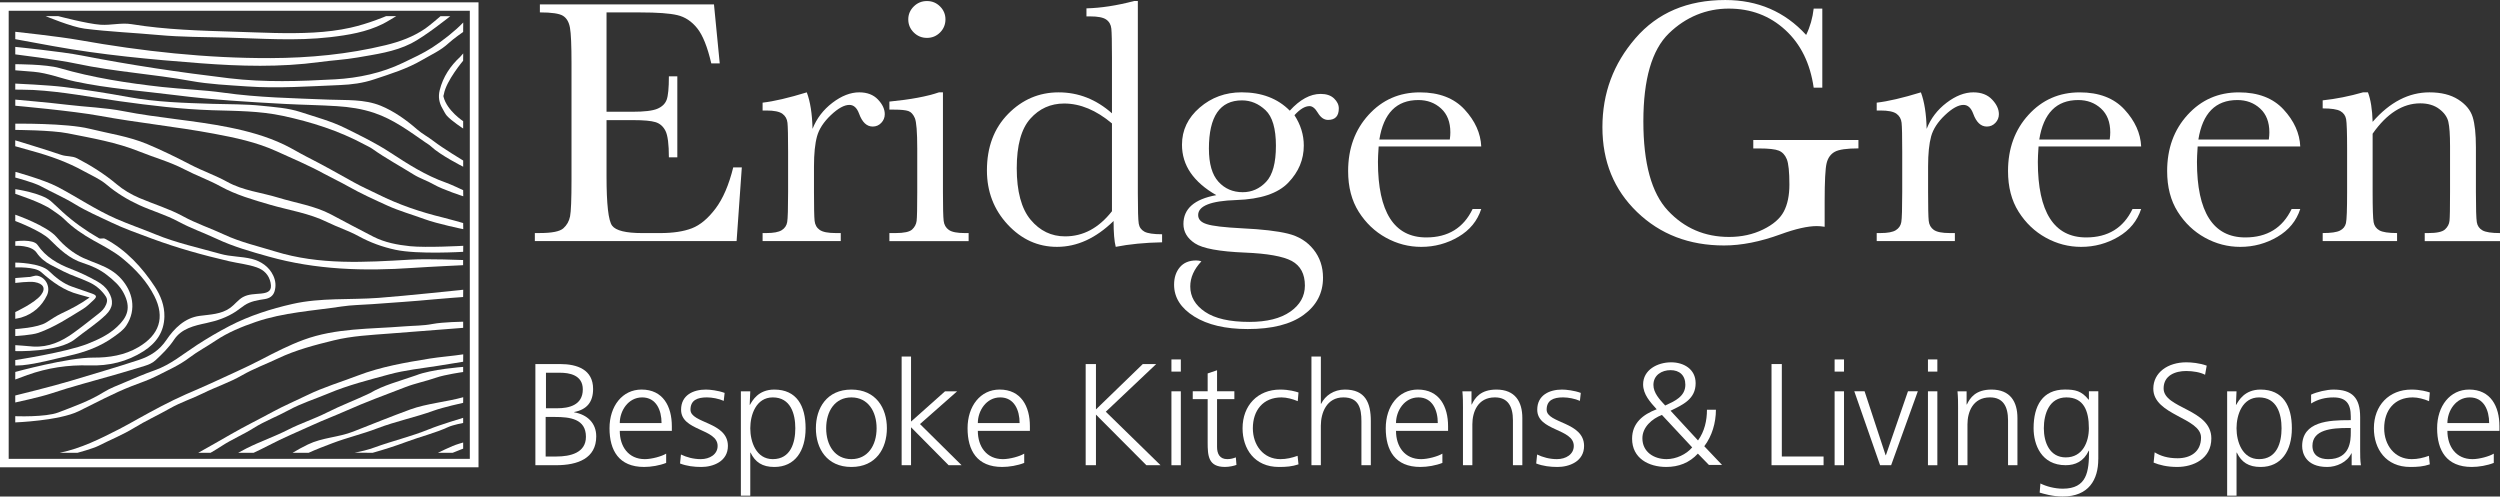 <?xml version="1.0" encoding="UTF-8"?> <svg xmlns="http://www.w3.org/2000/svg" width="287" height="57" viewBox="0 0 287 57" fill="none"><rect x="0" y="0" width="287" height="57" fill="#333333" stroke="none"/><path d="M84.171 19.219H85.16L84.562 27.676H61.4V26.753H61.978C63.367 26.753 64.264 26.573 64.669 26.213C65.074 25.852 65.332 25.395 65.443 24.84C65.553 24.286 65.609 22.873 65.609 20.601V7.275C65.609 5.204 65.551 3.842 65.433 3.187C65.316 2.531 65.049 2.074 64.629 1.814C64.211 1.554 63.327 1.423 61.978 1.423V0.502H81.964L82.625 7.277H81.655C81.214 5.379 80.676 4.034 80.035 3.239C79.395 2.444 78.637 1.942 77.757 1.737C76.878 1.529 75.461 1.427 73.508 1.427H69.63V12.83H72.601C73.961 12.83 74.915 12.718 75.457 12.489C76 12.262 76.357 11.917 76.531 11.458C76.702 10.996 76.788 10.099 76.788 8.761H77.757V18.06H76.788C76.788 16.55 76.656 15.538 76.397 15.024C76.136 14.511 75.755 14.175 75.252 14.022C74.749 13.869 73.901 13.791 72.704 13.791H69.63V20.225C69.63 23.445 69.844 25.338 70.271 25.906C70.698 26.474 71.845 26.757 73.716 26.757H75.798C77.269 26.757 78.48 26.573 79.429 26.207C80.379 25.84 81.282 25.084 82.142 23.943C83.002 22.801 83.678 21.227 84.173 19.223L84.171 19.219Z" fill="white"></path><path d="M93.281 14.789C93.748 13.601 94.508 12.605 95.559 11.802C96.61 11 97.639 10.601 98.643 10.601C99.551 10.601 100.265 10.874 100.787 11.422C101.31 11.971 101.571 12.531 101.571 13.105C101.571 13.493 101.438 13.826 101.168 14.107C100.901 14.388 100.574 14.528 100.189 14.528C99.501 14.528 98.978 14.034 98.621 13.045C98.374 12.376 98.003 12.043 97.508 12.043C96.917 12.043 96.209 12.434 95.383 13.216C94.558 13.997 94.029 14.809 93.796 15.65C93.562 16.491 93.445 17.648 93.445 19.118V22.045C93.445 23.795 93.468 24.898 93.516 25.352C93.564 25.805 93.76 26.154 94.105 26.395C94.448 26.635 95.06 26.755 95.94 26.755H96.519V27.678H87.546V26.755H87.979C88.805 26.755 89.391 26.645 89.742 26.424C90.093 26.203 90.303 25.892 90.371 25.491C90.438 25.09 90.474 23.941 90.474 22.045V17.416C90.474 15.652 90.45 14.547 90.402 14.099C90.355 13.652 90.157 13.305 89.814 13.056C89.471 12.81 88.858 12.686 87.979 12.686H87.546V11.785C88.838 11.638 90.53 11.244 92.619 10.602C93.018 11.659 93.237 13.055 93.279 14.791L93.281 14.789Z" fill="white"></path><path d="M108.25 10.603V22.047C108.25 23.797 108.278 24.9 108.332 25.354C108.385 25.808 108.585 26.156 108.93 26.397C109.273 26.637 109.886 26.757 110.765 26.757H111.198V27.68H102.102V26.757H102.804C103.779 26.757 104.416 26.62 104.711 26.346C105.006 26.073 105.178 25.745 105.228 25.364C105.276 24.984 105.3 23.877 105.3 22.047V17.077C105.3 15.152 105.206 13.978 105.02 13.549C104.835 13.121 104.587 12.855 104.278 12.747C103.969 12.64 103.428 12.586 102.658 12.586H102.102V11.663C104.549 11.423 106.447 11.068 107.795 10.601H108.25V10.603ZM104.27 2.225C104.27 1.651 104.48 1.157 104.899 0.742C105.317 0.328 105.822 0.12 106.415 0.12C107.007 0.12 107.508 0.328 107.921 0.742C108.334 1.157 108.539 1.651 108.539 2.225C108.539 2.799 108.334 3.315 107.921 3.727C107.508 4.142 107.005 4.35 106.415 4.35C105.824 4.35 105.317 4.142 104.899 3.727C104.48 3.313 104.27 2.813 104.27 2.225Z" fill="white"></path><path d="M127.653 13.007V6.592C127.653 4.842 127.629 3.739 127.581 3.285C127.534 2.832 127.338 2.483 126.993 2.243C126.65 2.002 126.038 1.882 125.158 1.882H124.725V0.959C126.389 0.919 128.21 0.64 130.191 0.118H130.624V22.183C130.624 24.094 130.657 25.257 130.727 25.67C130.795 26.085 131.013 26.391 131.378 26.593C131.743 26.792 132.419 26.893 133.408 26.893V27.816C131.416 27.856 129.64 28.029 128.086 28.337C127.921 27.709 127.839 26.721 127.839 25.371C126.821 26.36 125.772 27.102 124.693 27.597C123.614 28.091 122.497 28.339 121.342 28.339C119.155 28.339 117.268 27.484 115.68 25.775C114.093 24.065 113.299 21.993 113.299 19.562C113.299 16.891 114.111 14.73 115.732 13.078C117.354 11.429 119.287 10.603 121.527 10.603C122.668 10.603 123.747 10.803 124.765 11.204C125.782 11.605 126.746 12.206 127.653 13.008V13.007ZM127.653 14.169C126.746 13.408 125.834 12.836 124.92 12.456C124.007 12.076 123.087 11.884 122.168 11.884C120.614 11.884 119.317 12.466 118.28 13.629C117.24 14.792 116.722 16.687 116.722 19.32C116.722 21.952 117.254 23.962 118.32 25.232C119.385 26.502 120.701 27.135 122.269 27.135C123.315 27.135 124.284 26.895 125.178 26.414C126.071 25.933 126.897 25.212 127.653 24.249V14.168V14.169Z" fill="white"></path><path d="M148.066 12.706C149.235 11.422 150.418 10.781 151.613 10.781C152.273 10.781 152.786 10.955 153.149 11.302C153.512 11.649 153.695 12.031 153.695 12.444C153.695 13.326 153.282 13.766 152.459 13.766C152.004 13.766 151.613 13.493 151.284 12.944C150.98 12.436 150.665 12.182 150.334 12.182C149.812 12.182 149.235 12.529 148.603 13.225C149.317 14.32 149.676 15.483 149.676 16.712C149.676 18.315 149.085 19.732 147.902 20.961C146.72 22.204 144.727 22.872 141.922 22.965C139.008 23.058 137.549 23.634 137.549 24.689C137.549 25.183 137.879 25.53 138.539 25.732C139.185 25.945 140.546 26.106 142.622 26.212C144.89 26.319 146.638 26.522 147.861 26.823C149.083 27.123 150.061 27.728 150.789 28.637C151.517 29.546 151.882 30.628 151.882 31.884C151.882 33.648 151.14 35.071 149.654 36.152C148.17 37.234 146.031 37.775 143.241 37.775C140.683 37.775 138.635 37.294 137.095 36.333C135.555 35.371 134.785 34.154 134.785 32.684C134.785 31.869 135.004 31.202 135.445 30.68C135.886 30.159 136.51 29.899 137.322 29.899C137.541 29.899 137.741 29.932 137.921 30C137.069 30.909 136.642 31.87 136.642 32.886C136.642 34.063 137.208 35.034 138.343 35.801C139.478 36.569 141.172 36.955 143.428 36.955C145.435 36.955 146.999 36.563 148.12 35.782C149.241 35.001 149.802 34.001 149.802 32.785C149.802 31.45 149.299 30.508 148.295 29.959C147.292 29.424 145.505 29.104 142.933 28.998C139.977 28.878 138.058 28.523 137.178 27.936C136.299 27.362 135.858 26.619 135.858 25.71C135.858 23.96 137.117 22.857 139.632 22.403C138.325 21.655 137.342 20.8 136.682 19.839C136.021 18.878 135.692 17.802 135.692 16.611C135.692 14.941 136.369 13.522 137.723 12.353C139.077 11.184 140.683 10.599 142.538 10.599C144.834 10.599 146.678 11.3 148.066 12.704V12.706ZM138.784 17.075C138.784 18.798 139.147 20.062 139.877 20.862C140.606 21.665 141.535 22.064 142.662 22.064C143.707 22.064 144.605 21.667 145.353 20.872C146.103 20.077 146.476 18.697 146.476 16.734C146.476 14.77 146.077 13.394 145.279 12.646C144.481 11.897 143.582 11.523 142.578 11.523C141.314 11.523 140.364 11.985 139.732 12.905C139.099 13.828 138.782 15.218 138.782 17.075H138.784Z" fill="white"></path><path d="M170.047 16.815H158.27C158.214 17.604 158.188 18.191 158.188 18.579C158.188 21.465 158.653 23.632 159.58 25.082C160.508 26.532 161.894 27.257 163.735 27.257C166.237 27.257 168.012 26.168 169.057 23.991H170.047C169.606 25.354 168.734 26.42 167.428 27.187C166.121 27.955 164.699 28.341 163.159 28.341C161.728 28.341 160.378 27.99 159.105 27.288C157.833 26.586 156.791 25.594 155.981 24.313C155.17 23.029 154.765 21.473 154.765 19.643C154.765 17.052 155.549 14.896 157.117 13.181C158.684 11.463 160.643 10.604 162.995 10.604C165.209 10.604 166.921 11.26 168.13 12.568C169.339 13.878 169.979 15.293 170.047 16.817V16.815ZM166.438 16.013C166.48 15.706 166.5 15.431 166.5 15.191C166.5 14.014 166.145 13.103 165.437 12.456C164.729 11.808 163.859 11.485 162.828 11.485C160.324 11.485 158.834 12.995 158.351 16.015H166.436L166.438 16.013Z" fill="white"></path><path d="M201.283 16.073H213.348V17.035C212.013 17.035 211.11 17.164 210.635 17.426C210.16 17.686 209.847 18.12 209.697 18.729C209.546 19.337 209.47 20.811 209.47 23.148V26.034C209.141 25.982 208.844 25.955 208.582 25.955C207.523 25.955 206.135 26.269 204.415 26.897C202.077 27.752 199.911 28.18 197.918 28.18C193.917 28.18 190.589 26.901 187.936 24.342C185.283 21.784 183.957 18.541 183.957 14.611C183.957 10.682 185.221 7.317 187.751 4.39C190.28 1.463 193.717 0.002 198.064 0.002C201.804 0.002 204.898 1.337 207.346 4.011C207.8 3.076 208.088 2.066 208.211 0.985H209.201V10.064H208.211C207.812 7.271 206.723 5.061 204.942 3.431C203.16 1.801 200.998 0.987 198.455 0.987C195.911 0.987 193.54 1.935 191.587 3.832C189.634 5.73 188.658 9.097 188.658 13.933C188.658 18.769 189.6 22.173 191.483 24.185C193.366 26.197 195.704 27.201 198.495 27.201C199.925 27.201 201.224 26.918 202.392 26.35C203.561 25.782 204.359 25.09 204.784 24.276C205.211 23.462 205.423 22.433 205.423 21.19C205.423 19.735 205.323 18.762 205.123 18.275C204.924 17.787 204.619 17.461 204.206 17.292C203.793 17.126 203.037 17.042 201.938 17.042H201.277V16.081L201.283 16.073Z" fill="white"></path><path d="M221.182 14.789C221.648 13.601 222.408 12.605 223.46 11.802C224.511 11 225.54 10.601 226.544 10.601C227.451 10.601 228.165 10.874 228.688 11.422C229.211 11.971 229.472 12.531 229.472 13.105C229.472 13.493 229.338 13.826 229.069 14.107C228.802 14.388 228.475 14.528 228.09 14.528C227.401 14.528 226.879 14.034 226.522 13.045C226.274 12.376 225.903 12.043 225.408 12.043C224.818 12.043 224.11 12.434 223.284 13.216C222.458 13.997 221.93 14.809 221.696 15.65C221.463 16.491 221.345 17.648 221.345 19.118V22.045C221.345 23.795 221.369 24.898 221.417 25.352C221.465 25.805 221.66 26.154 222.005 26.395C222.348 26.635 222.961 26.755 223.841 26.755H224.419V27.678H215.446V26.755H215.879C216.705 26.755 217.292 26.645 217.643 26.424C217.994 26.203 218.203 25.892 218.271 25.491C218.339 25.09 218.375 23.941 218.375 22.045V17.416C218.375 15.652 218.351 14.547 218.303 14.099C218.255 13.652 218.058 13.305 217.715 13.056C217.371 12.81 216.759 12.686 215.879 12.686H215.446V11.785C216.739 11.638 218.431 11.244 220.519 10.602C220.918 11.659 221.138 13.055 221.18 14.791L221.182 14.789Z" fill="white"></path><path d="M245.803 16.815H234.026C233.97 17.604 233.944 18.191 233.944 18.579C233.944 21.465 234.409 23.632 235.337 25.082C236.264 26.532 237.651 27.257 239.492 27.257C241.993 27.257 243.769 26.168 244.814 23.991H245.803C245.362 25.354 244.491 26.42 243.184 27.187C241.878 27.955 240.455 28.341 238.915 28.341C237.485 28.341 236.135 27.99 234.862 27.288C233.589 26.586 232.548 25.594 231.738 24.313C230.926 23.029 230.521 21.473 230.521 19.643C230.521 17.052 231.305 14.896 232.873 13.181C234.441 11.463 236.4 10.604 238.752 10.604C240.966 10.604 242.677 11.26 243.886 12.568C245.095 13.878 245.736 15.293 245.805 16.817L245.803 16.815ZM242.195 16.013C242.237 15.706 242.257 15.431 242.257 15.191C242.257 14.014 241.901 13.103 241.193 12.456C240.485 11.808 239.615 11.485 238.584 11.485C236.081 11.485 234.591 12.995 234.108 16.015H242.193L242.195 16.013Z" fill="white"></path><path d="M264.07 16.815H252.292C252.237 17.604 252.211 18.191 252.211 18.579C252.211 21.465 252.675 23.632 253.603 25.082C254.531 26.532 255.917 27.257 257.758 27.257C260.26 27.257 262.035 26.168 263.08 23.991H264.07C263.629 25.354 262.757 26.42 261.451 27.187C260.144 27.955 258.722 28.341 257.182 28.341C255.751 28.341 254.401 27.99 253.128 27.288C251.856 26.586 250.814 25.594 250.004 24.313C249.192 23.029 248.788 21.473 248.788 19.643C248.788 17.052 249.571 14.896 251.139 13.181C252.707 11.463 254.666 10.604 257.018 10.604C259.232 10.604 260.944 11.26 262.153 12.568C263.362 13.878 264.002 15.293 264.07 16.817V16.815ZM260.461 16.013C260.503 15.706 260.523 15.431 260.523 15.191C260.523 14.014 260.168 13.103 259.46 12.456C258.752 11.808 257.882 11.485 256.851 11.485C254.347 11.485 252.857 12.995 252.374 16.015H260.459L260.461 16.013Z" fill="white"></path><path d="M271.285 10.602H271.841C272.157 11.43 272.336 12.56 272.378 13.989C273.367 12.853 274.407 12.004 275.492 11.444C276.577 10.882 277.712 10.602 278.895 10.602C280.244 10.602 281.347 10.876 282.204 11.424C283.064 11.973 283.617 12.644 283.864 13.438C284.111 14.233 284.235 15.392 284.235 16.916V22.047C284.235 23.944 284.269 25.1 284.339 25.515C284.407 25.929 284.624 26.239 284.989 26.447C285.354 26.654 286.024 26.757 287 26.757V27.68H278.358V26.757H278.749C279.739 26.757 280.385 26.617 280.688 26.336C280.992 26.055 281.163 25.728 281.203 25.354C281.245 24.98 281.265 23.877 281.265 22.047V16.755C281.265 15.458 281.199 14.534 281.069 13.979C280.94 13.425 280.589 12.934 280.018 12.506C279.448 12.078 278.722 11.864 277.842 11.864C276.838 11.864 275.879 12.155 274.965 12.737C274.052 13.318 273.188 14.19 272.378 15.351V22.045C272.378 23.942 272.416 25.098 272.492 25.512C272.568 25.927 272.787 26.238 273.152 26.445C273.517 26.652 274.193 26.755 275.183 26.755V27.678H266.645V26.755C267.593 26.755 268.253 26.662 268.624 26.474C268.995 26.288 269.224 26.003 269.314 25.623C269.404 25.243 269.448 24.049 269.448 22.045V17.154C269.448 15.243 269.41 14.084 269.334 13.677C269.258 13.27 269.039 12.961 268.674 12.754C268.309 12.547 267.632 12.444 266.643 12.444V11.521C268.155 11.36 269.703 11.054 271.283 10.599L271.285 10.602Z" fill="white"></path><path d="M61.462 41.793H64.304C66.257 41.793 68.088 42.425 68.088 44.654C68.088 46.135 67.386 47.017 65.914 47.3V47.333C67.42 47.598 68.448 48.564 68.448 50.095C68.448 52.625 66.325 53.406 63.842 53.406H61.462V41.793ZM62.643 52.407H63.876C65.467 52.407 67.265 51.991 67.265 50.145C67.265 48.083 65.433 47.866 63.686 47.866H62.641V52.407H62.643ZM62.677 46.868H63.995C65.246 46.868 66.906 46.552 66.906 44.704C66.906 43.024 65.314 42.791 64.302 42.791H62.677V46.868Z" fill="white"></path><path d="M76.477 53.141C75.723 53.441 74.747 53.606 73.943 53.606C71.049 53.606 69.972 51.709 69.972 49.163C69.972 46.618 71.444 44.721 73.652 44.721C76.118 44.721 77.127 46.651 77.127 48.931V49.464H71.15C71.15 51.261 72.144 52.709 74.027 52.709C74.815 52.709 75.962 52.393 76.475 52.077V53.141H76.477ZM75.946 48.566C75.946 47.086 75.33 45.622 73.72 45.622C72.11 45.622 71.15 47.169 71.15 48.566H75.944H75.946Z" fill="white"></path><path d="M78.17 52.176C78.821 52.492 79.609 52.709 80.448 52.709C81.476 52.709 82.383 52.16 82.383 51.195C82.383 49.181 78.188 49.499 78.188 47.035C78.188 45.355 79.593 44.723 81.031 44.723C81.494 44.723 82.417 44.822 83.187 45.105L83.085 46.019C82.521 45.769 81.751 45.62 81.15 45.62C80.037 45.62 79.267 45.953 79.267 47.035C79.267 48.615 83.564 48.415 83.564 51.195C83.564 52.992 81.835 53.608 80.516 53.608C79.676 53.608 78.838 53.507 78.069 53.209L78.172 52.178L78.17 52.176Z" fill="white"></path><path d="M85.052 44.922H86.132L86.064 46.469H86.098C86.371 46.004 87.039 44.723 88.888 44.723C91.458 44.723 92.483 46.585 92.483 49.165C92.483 51.745 91.284 53.608 88.888 53.608C87.518 53.608 86.696 53.06 86.165 51.961H86.132V56.901H85.052V44.922ZM88.717 45.622C86.8 45.622 86.132 47.619 86.132 49.165C86.132 50.712 86.8 52.709 88.717 52.709C90.771 52.709 91.302 50.811 91.302 49.165C91.302 47.52 90.771 45.622 88.717 45.622Z" fill="white"></path><path d="M97.739 44.723C100.564 44.723 101.815 46.853 101.815 49.165C101.815 51.478 100.564 53.608 97.739 53.608C94.915 53.608 93.664 51.478 93.664 49.165C93.664 46.853 94.915 44.723 97.739 44.723ZM97.739 52.709C99.622 52.709 100.634 51.129 100.634 49.165C100.634 47.202 99.624 45.622 97.739 45.622C95.854 45.622 94.845 47.202 94.845 49.165C94.845 51.129 95.854 52.709 97.739 52.709Z" fill="white"></path><path d="M103.508 40.929H104.587V48.399L108.491 44.922H109.878L105.615 48.682L110.392 53.408H108.902L104.587 49.049V53.408H103.508V40.931V40.929Z" fill="white"></path><path d="M117.582 53.141C116.827 53.441 115.852 53.606 115.048 53.606C112.154 53.606 111.076 51.709 111.076 49.163C111.076 46.618 112.549 44.721 114.757 44.721C117.222 44.721 118.232 46.651 118.232 48.931V49.464H112.255C112.255 51.261 113.249 52.709 115.132 52.709C115.92 52.709 117.067 52.393 117.58 52.077V53.141H117.582ZM117.051 48.566C117.051 47.086 116.435 45.622 114.825 45.622C113.215 45.622 112.255 47.169 112.255 48.566H117.049H117.051Z" fill="white"></path><path d="M124.635 41.793H125.816V47.001L131.192 41.793H132.732L126.945 47.267L133.229 53.406H131.603L125.816 47.598V53.406H124.635V41.793Z" fill="white"></path><path d="M135.559 42.66H134.48V41.263H135.559V42.66ZM134.48 44.922H135.559V53.409H134.48V44.922Z" fill="white"></path><path d="M141.705 45.819H139.718V51.309C139.718 52.075 140.009 52.707 140.883 52.707C141.294 52.707 141.567 52.623 141.876 52.507L141.944 53.371C141.687 53.47 141.156 53.604 140.625 53.604C138.708 53.604 138.639 52.323 138.639 50.776V45.818H136.927V44.918H138.639V42.871L139.718 42.505V44.918H141.705V45.818V45.819Z" fill="white"></path><path d="M148.982 46.054C148.399 45.804 147.697 45.622 147.115 45.622C145.008 45.622 143.827 47.103 143.827 49.165C143.827 51.096 145.026 52.709 146.995 52.709C147.679 52.709 148.313 52.559 148.964 52.327L149.066 53.308C148.329 53.558 147.645 53.608 146.823 53.608C144.015 53.608 142.646 51.528 142.646 49.165C142.646 46.553 144.376 44.723 146.961 44.723C148.004 44.723 148.758 44.955 149.068 45.056L148.982 46.054Z" fill="white"></path><path d="M150.556 40.929H151.635V46.352H151.669C152.131 45.42 153.107 44.722 154.392 44.722C156.737 44.722 157.37 46.236 157.37 48.333V53.408H156.291V48.351C156.291 46.887 155.999 45.621 154.218 45.621C152.301 45.621 151.633 47.386 151.633 48.866V53.408H150.554V40.931L150.556 40.929Z" fill="white"></path><path d="M165.588 53.141C164.834 53.441 163.859 53.606 163.055 53.606C160.161 53.606 159.083 51.709 159.083 49.163C159.083 46.618 160.556 44.721 162.764 44.721C165.229 44.721 166.239 46.651 166.239 48.931V49.464H160.262C160.262 51.261 161.256 52.709 163.139 52.709C163.927 52.709 165.074 52.393 165.586 52.077V53.141H165.588ZM165.058 48.566C165.058 47.086 164.441 45.622 162.832 45.622C161.222 45.622 160.262 47.169 160.262 48.566H165.056H165.058Z" fill="white"></path><path d="M167.95 46.919C167.95 46.27 167.95 45.605 167.882 44.922H168.928V46.436H168.962C169.321 45.67 169.971 44.723 171.786 44.723C173.943 44.723 174.764 46.12 174.764 47.983V53.407H173.685V48.249C173.685 46.651 173.103 45.62 171.613 45.62C169.644 45.62 169.027 47.301 169.027 48.714V53.407H167.948V46.919H167.95Z" fill="white"></path><path d="M176.458 52.176C177.108 52.492 177.896 52.709 178.736 52.709C179.764 52.709 180.671 52.16 180.671 51.195C180.671 49.181 176.476 49.499 176.476 47.035C176.476 45.355 177.88 44.723 179.319 44.723C179.781 44.723 180.705 44.822 181.475 45.105L181.373 46.019C180.809 45.769 180.039 45.62 179.438 45.62C178.325 45.62 177.555 45.953 177.555 47.035C177.555 48.615 181.852 48.415 181.852 51.195C181.852 52.992 180.123 53.608 178.804 53.608C177.964 53.608 177.126 53.507 176.356 53.209L176.46 52.178L176.458 52.176Z" fill="white"></path><path d="M194.932 50.563C195.686 49.514 195.959 48.283 195.959 47.035H196.987C196.987 48.531 196.542 50.062 195.652 51.227L197.689 53.373H196.183L194.916 52.075C193.941 53.139 192.69 53.606 191.285 53.606C189.265 53.606 187.364 52.608 187.364 50.361C187.364 48.582 188.596 47.583 190.188 46.984C189.452 46.168 188.63 45.286 188.63 44.123C188.63 42.46 190.274 41.594 191.85 41.594C193.27 41.594 194.659 42.359 194.659 43.99C194.659 45.804 193.22 46.451 191.782 47.151L194.932 50.563ZM190.789 47.634C189.658 48.066 188.547 49.031 188.547 50.313C188.547 51.892 189.881 52.708 191.319 52.708C192.399 52.708 193.58 52.175 194.264 51.361L190.789 47.634ZM191.166 46.552C192.211 46.069 193.478 45.536 193.478 44.174C193.478 43.077 192.794 42.493 191.782 42.493C190.771 42.493 189.813 43.059 189.813 44.191C189.813 45.106 190.515 45.854 191.166 46.554V46.552Z" fill="white"></path><path d="M203.372 41.793H204.553V52.407H209.346V53.406H203.37V41.793H203.372Z" fill="white"></path><path d="M211.692 42.66H210.613V41.263H211.692V42.66ZM210.613 44.922H211.692V53.409H210.613V44.922Z" fill="white"></path><path d="M217.102 53.406H215.835L212.873 44.92H214.054L216.468 52.257H216.502L219.035 44.92H220.166L217.102 53.406Z" fill="white"></path><path d="M222.408 42.66H221.329V41.263H222.408V42.66ZM221.329 44.922H222.408V53.409H221.329V44.922Z" fill="white"></path><path d="M224.788 46.919C224.788 46.27 224.788 45.605 224.72 44.922H225.766V46.436H225.799C226.159 45.67 226.809 44.723 228.624 44.723C230.78 44.723 231.602 46.12 231.602 47.983V53.407H230.523V48.249C230.523 46.651 229.941 45.62 228.451 45.62C226.482 45.62 225.865 47.301 225.865 48.714V53.407H224.786V46.919H224.788Z" fill="white"></path><path d="M240.882 52.709C240.882 55.072 239.787 57 236.791 57C235.644 57 234.599 56.684 234.154 56.551L234.24 55.502C234.908 55.835 235.865 56.101 236.809 56.101C239.584 56.101 239.823 54.137 239.823 51.742H239.789C239.207 52.972 238.247 53.405 237.136 53.405C234.345 53.405 233.456 51.042 233.456 49.161C233.456 46.584 234.483 44.719 237.05 44.719C238.215 44.719 238.967 44.868 239.773 45.884H239.807V44.918H240.886V52.705L240.882 52.709ZM237.15 52.509C239.103 52.509 239.803 50.712 239.803 49.165C239.803 47.118 239.187 45.622 237.218 45.622C235.249 45.622 234.633 47.52 234.633 49.165C234.633 50.811 235.317 52.509 237.15 52.509Z" fill="white"></path><path d="M247.353 51.925C248.055 52.358 248.877 52.608 249.99 52.608C251.463 52.608 252.679 51.875 252.679 50.229C252.679 47.95 247.2 47.667 247.2 44.621C247.2 42.759 248.877 41.594 250.984 41.594C251.566 41.594 252.508 41.677 253.33 41.976L253.142 43.024C252.612 42.741 251.772 42.592 250.968 42.592C249.735 42.592 248.383 43.09 248.383 44.589C248.383 46.919 253.862 46.934 253.862 50.328C253.862 52.673 251.79 53.606 249.941 53.606C248.776 53.606 247.868 53.373 247.236 53.106L247.355 51.925H247.353Z" fill="white"></path><path d="M255.674 44.922H256.753L256.685 46.469H256.719C256.992 46.004 257.661 44.723 259.51 44.723C262.079 44.723 263.106 46.585 263.106 49.165C263.106 51.745 261.907 53.608 259.51 53.608C258.139 53.608 257.317 53.06 256.789 51.961H256.755V56.901H255.676V44.922H255.674ZM259.338 45.622C257.421 45.622 256.753 47.619 256.753 49.165C256.753 50.712 257.421 52.709 259.338 52.709C261.393 52.709 261.923 50.811 261.923 49.165C261.923 47.52 261.393 45.622 259.338 45.622Z" fill="white"></path><path d="M269.97 52.044H269.936C269.458 53.06 268.241 53.608 267.164 53.608C264.68 53.608 264.287 51.978 264.287 51.212C264.287 48.367 267.403 48.235 269.663 48.235H269.869V47.803C269.869 46.355 269.338 45.624 267.882 45.624C266.974 45.624 266.118 45.824 265.313 46.322V45.306C265.981 44.99 267.11 44.725 267.882 44.725C270.038 44.725 270.946 45.672 270.946 47.886V51.629C270.946 52.311 270.946 52.827 271.032 53.409H269.97V52.044ZM269.869 49.133H269.559C267.692 49.133 265.468 49.315 265.468 51.179C265.468 52.294 266.29 52.711 267.283 52.711C269.817 52.711 269.869 50.565 269.869 49.65V49.134V49.133Z" fill="white"></path><path d="M278.855 46.054C278.273 45.804 277.571 45.622 276.99 45.622C274.884 45.622 273.703 47.103 273.703 49.165C273.703 51.096 274.902 52.709 276.87 52.709C277.555 52.709 278.189 52.559 278.839 52.327L278.941 53.308C278.205 53.558 277.521 53.608 276.699 53.608C273.89 53.608 272.522 51.528 272.522 49.165C272.522 46.553 274.251 44.723 276.837 44.723C277.88 44.723 278.634 44.955 278.943 45.056L278.857 46.054H278.855Z" fill="white"></path><path d="M286.286 53.141C285.532 53.441 284.556 53.606 283.752 53.606C280.858 53.606 279.781 51.709 279.781 49.163C279.781 46.618 281.253 44.721 283.461 44.721C285.927 44.721 286.936 46.651 286.936 48.931V49.464H280.962C280.962 51.261 281.955 52.709 283.838 52.709C284.626 52.709 285.773 52.393 286.286 52.077V53.141ZM285.755 48.566C285.755 47.086 285.139 45.622 283.529 45.622C281.919 45.622 280.962 47.169 280.962 48.566H285.755Z" fill="white"></path><path d="M54.933 53.645H0V0.268H54.933V53.647V53.645ZM0.997 52.676H53.935V1.237H0.997V52.678V52.676Z" fill="white"></path><path d="M33.581 51.984C34.155 51.641 34.741 51.319 35.342 51.028C37.029 50.214 38.843 50.22 40.562 49.541C42.705 48.696 44.965 47.789 47.117 47C48.944 46.331 51.314 46.128 53.177 45.602L53.167 46.248C53.167 46.248 50.877 46.748 49.788 47.144C47.662 47.917 45.43 48.363 43.323 49.171C41.623 49.824 39.846 50.239 38.151 50.883C37.235 51.23 36.313 51.579 35.422 51.984H33.577H33.581Z" fill="white"></path><path d="M27.335 51.984C27.686 51.79 28.013 51.615 28.3 51.472C29.884 50.675 31.508 50.127 33.084 49.324C34.544 48.58 36.108 48.082 37.558 47.347C39.148 46.542 40.873 45.899 42.467 45.135C43.987 44.222 45.906 43.745 47.766 43.088C49.509 42.387 53.169 42.119 53.169 42.119V42.708C53.169 42.708 51.077 43.001 50.053 43.36C48.903 43.763 47.688 43.999 46.545 44.439C44.253 45.321 41.943 46.168 39.705 47.167C38.45 47.727 37.163 48.206 35.918 48.778C34.219 49.557 32.481 50.268 30.832 51.138C30.267 51.437 29.687 51.708 29.11 51.984H27.333H27.335Z" fill="white"></path><path d="M6.854 51.981C9.3 51.483 11.5 50.376 13.68 49.264C14.414 48.889 15.14 48.471 15.867 48.068C17.66 47.073 19.461 46.1 21.346 45.265C22.306 44.838 23.283 44.443 24.235 43.997C26.168 43.09 28.135 42.249 30.022 41.262C31.57 40.452 33.223 39.612 34.851 39.013C38.559 37.649 42.459 37.786 46.341 37.472C47.446 37.383 48.573 37.403 49.653 37.193C50.822 36.968 53.171 36.93 53.171 36.93V37.637C53.171 37.637 47.504 38.077 44.672 38.296C42.541 38.461 40.393 38.564 38.318 39.074C36.144 39.607 33.958 40.176 31.937 41.138C30.552 41.797 29.098 42.326 27.774 43.09C26.351 43.91 24.789 44.416 23.331 45.139C22.08 45.759 20.74 46.185 19.529 46.874C18.161 47.651 16.72 48.306 15.386 49.126C14.089 49.921 12.683 50.479 11.338 51.165C10.682 51.501 8.899 51.981 8.899 51.981H6.852H6.854Z" fill="white"></path><path d="M53.171 34.098C53.171 34.098 50.891 34.261 49.756 34.371C47.428 34.596 45.094 34.74 42.763 34.914C41.576 35.003 40.377 35.007 39.206 35.186C35.914 35.684 32.557 35.866 29.383 36.95C27.762 37.504 26.158 38.159 24.739 39.115C23.752 39.782 22.687 40.338 21.743 41.057C20.592 41.933 19.28 42.499 18.005 43.152C17.079 43.627 16.098 43.945 15.139 44.319C13.03 45.141 11.047 46.221 9.027 47.209C6.784 48.306 1.751 48.492 1.751 48.492V47.779C1.751 47.779 5.224 47.915 6.685 47.353C8.458 46.67 10.261 46.041 11.891 45.027C12.631 44.565 13.475 44.255 14.287 43.91C15.438 43.422 16.587 42.92 17.768 42.505C19.597 41.863 21.041 40.623 22.619 39.601C23.822 38.822 25.047 38.103 26.321 37.438C28.61 36.246 31.105 35.453 33.589 34.891C36.846 34.156 40.169 34.439 43.473 34.195C46.509 33.972 53.177 33.263 53.177 33.263L53.167 34.094L53.171 34.098Z" fill="white"></path><path d="M53.171 28.909C53.171 28.909 47.973 29.229 45.4 28.676C43.91 28.356 42.499 27.845 41.153 27.106C40.016 26.484 38.755 26.083 37.588 25.509C35.468 24.466 33.184 24.139 31.003 23.503C29.068 22.937 27.109 22.38 25.344 21.411C23.977 20.661 22.507 20.14 21.135 19.424C19.495 18.572 17.718 18.089 16.02 17.403C13.365 16.331 10.565 15.862 7.774 15.303C5.899 14.929 1.755 14.916 1.755 14.916V14.2C1.755 14.2 7.614 14.119 10.281 14.78C12.509 15.332 14.775 15.652 16.894 16.538C18.55 17.23 20.285 18.079 21.871 18.905C23.251 19.624 24.735 20.128 26.088 20.878C27.929 21.898 29.964 22.084 31.949 22.692C33.971 23.313 36.116 23.621 37.995 24.613C39.593 25.457 41.274 26.368 42.886 27.184C44.175 27.837 45.617 28.112 47.071 28.263C48.926 28.455 53.181 28.219 53.181 28.219L53.171 28.909Z" fill="white"></path><path d="M22.755 51.983C24.025 51.276 25.288 50.555 26.547 49.83C28.101 48.936 29.711 48.149 31.282 47.292C32.583 46.585 33.968 46 35.288 45.354C37.143 44.449 39.144 43.856 41.061 43.121C43.73 42.098 46.541 41.617 49.325 41.165C50.494 40.975 52.017 40.861 53.179 40.679L53.169 41.528C53.169 41.528 51.203 41.851 50.217 42.005C48.368 42.293 46.495 42.487 44.69 42.978C42.338 43.617 39.958 44.216 37.716 45.16C36.192 45.802 34.592 46.292 33.144 47.085C31.817 47.812 30.381 48.341 29.108 49.146C27.929 49.89 26.631 50.427 25.47 51.185C25.045 51.462 24.612 51.725 24.173 51.98H22.751L22.755 51.983Z" fill="white"></path><path d="M53.171 3.666C53.171 3.666 51.995 4.491 51.482 4.972C50.596 5.802 49.499 6.277 48.474 6.881C46.738 7.901 44.835 8.484 42.936 9.116C41.659 9.543 40.365 9.711 39.052 9.764C35.487 9.907 31.923 10.171 28.35 9.921C26.198 9.77 24.031 9.677 21.913 9.291C17.562 8.498 13.128 8.236 8.805 7.314C6.565 6.835 1.753 6.242 1.753 6.242V5.383C1.753 5.383 7.008 5.908 9.397 6.375C14.991 7.469 20.65 8.31 26.303 8.985C30.375 9.469 34.426 9.333 38.478 9.107C41.163 8.955 43.82 8.389 46.275 7.207C47.404 6.664 48.557 6.141 49.603 5.468C50.746 4.734 52.236 3.574 53.179 2.582L53.169 3.664L53.171 3.666Z" fill="white"></path><path d="M53.181 22.532C53.181 22.532 50.847 21.781 49.786 21.171C49.044 20.742 48.196 20.481 47.472 20.027C45.912 19.05 44.285 18.18 42.785 17.112C42.493 16.904 42.158 16.759 41.839 16.588C38.899 15.007 35.763 14.008 32.481 13.303C29.794 12.725 27.095 12.739 24.392 12.655C20.818 12.543 17.279 12.111 13.748 11.62C10.447 11.161 7.173 10.51 3.834 10.329C3.252 10.298 1.753 10.287 1.753 10.287V9.595C1.753 9.595 5.593 9.765 7.333 9.986C9.81 10.3 12.308 10.692 14.759 11.142C17.953 11.729 21.167 11.816 24.402 11.921C26.276 11.981 28.159 11.944 30.018 12.14C31.526 12.299 33.064 12.388 34.51 12.865C36.214 13.427 37.989 13.894 39.601 14.691C41.376 15.569 43.122 16.412 44.783 17.499C46.794 18.816 48.861 20.143 51.169 20.957C51.835 21.192 53.171 21.832 53.171 21.832L53.181 22.532Z" fill="white"></path><path d="M53.171 30.443C53.171 30.443 49.312 30.623 47.385 30.755C41.797 31.141 36.249 30.974 30.838 29.454C28.825 28.89 26.788 28.314 24.893 27.425C23.431 26.738 21.895 26.205 20.481 25.44C19.034 24.655 17.451 24.217 15.974 23.538C14.632 22.922 13.361 22.146 12.218 21.181C11.46 20.541 10.515 20.144 9.639 19.658C7.76 18.615 5.757 17.903 3.684 17.334C3.212 17.204 1.749 16.789 1.749 16.789V16.11C1.749 16.11 5.472 17.238 7.012 17.773C7.636 17.991 8.27 17.874 8.853 18.177C10.437 18.997 12.015 19.989 13.389 21.148C14.147 21.786 15.053 22.325 15.982 22.722C17.65 23.436 19.407 23.955 20.997 24.823C22.525 25.659 24.177 26.202 25.743 26.934C27.62 27.81 29.625 28.26 31.588 28.867C36.678 30.441 41.893 30.115 47.129 29.805C49.142 29.685 53.165 29.852 53.165 29.852V30.441L53.171 30.443Z" fill="white"></path><path d="M53.181 26.308C53.181 26.308 50.197 25.695 48.759 25.164C47.331 24.637 45.852 24.228 44.466 23.598C42.944 22.906 41.414 22.214 39.966 21.392C39.066 20.882 38.131 20.452 37.227 19.958C35.462 18.99 33.606 18.211 31.775 17.376C29.455 16.317 27.006 15.806 24.522 15.342C20.179 14.532 15.773 14.094 11.432 13.295C8.382 12.733 1.755 12.138 1.755 12.138V11.435C1.755 11.435 5.857 11.797 7.716 12.026C9.874 12.289 12.047 12.346 14.175 12.764C18.197 13.553 22.292 13.815 26.302 14.623C28.47 15.061 30.612 15.647 32.615 16.604C33.471 17.013 34.346 17.556 35.192 17.986C37.004 18.905 38.849 19.936 40.618 20.929C41.522 21.435 42.465 21.844 43.387 22.303C45.773 23.495 48.28 24.348 50.879 24.978C51.641 25.162 53.171 25.606 53.171 25.606L53.181 26.308Z" fill="white"></path><path d="M53.171 19.138C53.171 19.138 50.55 17.82 49.475 16.804C49.29 16.628 49.056 16.498 48.843 16.351C46.98 15.064 45.178 13.711 42.962 12.962C41.552 12.487 40.131 12.282 38.681 12.187C36.71 12.059 34.731 12.04 32.759 11.933C28.574 11.706 24.384 11.464 20.233 10.933C16.367 10.439 12.466 10.177 8.643 9.359C7.042 9.016 5.514 8.384 3.864 8.239C3.262 8.186 1.757 8.07 1.757 8.07V7.37C1.757 7.37 5.284 7.362 6.824 7.812C10.668 8.932 14.642 9.543 18.592 9.983C20.936 10.243 23.303 10.309 25.635 10.638C29.651 11.206 33.69 11.272 37.728 11.437C39.766 11.52 41.815 11.367 43.712 12.14C45.192 12.743 46.648 13.771 47.871 14.845C48.452 15.354 49.16 15.723 49.774 16.198C50.828 17.014 53.173 18.43 53.173 18.43V19.138H53.171Z" fill="white"></path><path d="M50.271 51.983C50.828 51.708 51.39 51.448 51.963 51.202C52.371 51.024 53.171 50.799 53.171 50.799V51.506C53.171 51.506 52.645 51.698 51.963 51.983H50.271Z" fill="white"></path><path d="M40.71 51.966C41.476 51.822 42.234 51.644 42.972 51.374C45.037 50.618 47.191 50.118 49.222 49.289C50.512 48.761 53.169 47.967 53.169 47.967V48.556C53.169 48.556 51.995 48.779 51.468 49.021C49.924 49.729 48.268 50.122 46.684 50.715C45.398 51.196 44.093 51.613 42.775 51.983L40.706 51.966H40.71Z" fill="white"></path><path d="M53.171 6.968C53.171 6.968 51.218 9.275 50.955 10.818C50.929 10.971 50.883 10.975 50.917 11.113C51.308 12.696 53.171 13.912 53.171 13.912V14.753C53.171 14.753 51.825 13.879 51.294 13.28C51.091 13.049 50.967 12.748 50.808 12.481C50.409 11.81 50.287 11.12 50.48 10.345C50.863 8.816 51.699 7.569 52.85 6.503C52.926 6.431 53.177 6.133 53.177 6.133L53.167 6.97L53.171 6.968Z" fill="white"></path><path d="M1.779 19.732C1.779 19.732 5.033 20.628 6.575 21.434C8.817 22.607 11.017 24.102 13.349 25.121C14.831 25.768 16.357 26.288 17.848 26.902C20.259 27.895 22.805 28.44 25.304 29.145C26.497 29.483 27.714 29.422 28.909 29.723C29.942 29.983 30.893 30.601 31.376 31.651C31.646 32.237 31.701 32.826 31.524 33.431C31.362 33.983 30.939 34.255 30.375 34.338C29.577 34.458 28.777 34.584 28.087 35.034C27.744 35.257 27.433 35.526 27.089 35.753C26.058 36.435 24.919 36.827 23.698 37.087C22.296 37.385 20.836 37.713 19.98 39C19.386 39.897 18.63 40.636 17.849 41.361C17.498 41.688 17.036 41.874 16.575 42.016C15.424 42.373 14.267 42.71 13.11 43.047C10.69 43.749 8.245 44.375 5.859 45.174C4.62 45.589 1.751 46.205 1.751 46.205V45.402C1.751 45.402 6.104 44.334 8.147 43.712C10.73 42.925 13.373 42.171 15.937 41.322C17.265 40.882 18.31 40.204 19.104 39.027C20 37.699 21.207 36.494 22.91 36.263C24.151 36.096 25.382 36.087 26.421 35.348C26.904 35.005 27.365 34.392 27.889 34.105C28.552 33.745 29.25 33.776 30.002 33.698C30.884 33.607 31.241 33.319 31.061 32.45C30.882 31.584 30.329 30.992 29.469 30.694C28.44 30.335 27.349 30.231 26.29 29.986C23.283 29.289 20.311 28.459 17.429 27.391C15.845 26.804 14.239 26.24 12.713 25.509C11.331 24.848 9.91 24.239 8.612 23.442C7.349 22.669 5.996 22.093 4.706 21.39C3.874 20.936 1.753 20.382 1.753 20.382L1.777 19.732H1.779Z" fill="white"></path><path d="M51.697 1.854C51.697 1.854 48.793 4.183 47.203 4.984C45.248 5.969 43.128 6.232 41.025 6.603C39.597 6.853 38.141 6.924 36.706 7.12C32.15 7.74 27.576 7.607 23.03 7.262C17.355 6.831 11.676 6.308 6.07 5.288C4.76 5.05 1.753 4.497 1.753 4.497V3.648C1.753 3.648 6.794 4.191 9.072 4.598C16.349 5.893 23.694 6.698 31.077 6.67C35.521 6.653 39.946 6.236 44.273 5.184C45.9 4.788 47.458 4.224 48.843 3.263C49.377 2.892 50.574 1.857 50.574 1.857H51.695L51.697 1.854Z" fill="white"></path><path d="M1.751 43.567L1.755 42.699C1.755 42.699 7.804 41.036 10.724 41.053C12.541 41.065 14.307 40.784 15.889 39.855C18.298 38.44 18.965 36.451 17.722 33.993C16.864 32.297 15.597 30.942 14.129 29.721C13.094 28.861 11.923 28.267 10.758 27.618C9.539 26.94 8.37 26.153 7.369 25.154C6.95 24.738 6.425 24.42 5.939 24.071C4.756 23.218 1.757 22.257 1.757 22.257V21.714C1.757 21.714 4.748 22.144 5.827 23.082C6.246 23.447 6.764 23.955 7.175 24.327C8.45 25.488 9.848 26.478 11.347 27.341C11.57 27.471 11.829 27.291 12.059 27.411C14.446 28.659 16.328 30.706 17.774 32.912C18.444 33.937 18.899 35.081 18.873 36.347C18.835 38.109 17.945 39.382 16.479 40.32C14.59 41.53 12.501 42.022 10.255 41.951C7.812 41.873 5.44 42.232 3.138 43.053C2.675 43.218 1.755 43.565 1.755 43.565L1.751 43.567Z" fill="white"></path><path d="M5.246 1.854H6.691C6.691 1.854 10.008 2.734 11.538 2.84C12.725 2.922 13.926 2.584 15.093 2.774C19.042 3.416 23.03 3.522 27.01 3.643C30.012 3.734 33.01 3.904 36.014 3.734C37.444 3.652 38.865 3.488 40.257 3.175C42.316 2.716 44.316 1.855 44.316 1.855H45.483C45.483 1.855 44.404 2.52 43.963 2.739C42.054 3.689 39.982 4.026 37.887 4.269C33.964 4.722 30.034 4.42 26.106 4.317C23.467 4.247 20.826 4.261 18.193 4.019C15.364 3.759 12.517 3.645 9.703 3.288C8.207 3.098 5.244 1.854 5.244 1.854H5.246Z" fill="white"></path><path d="M1.753 41.97V41.336C1.753 41.336 7.528 40.462 10.06 39.469C11.279 38.99 12.491 38.417 13.447 37.514C14.624 36.403 15.085 35.348 14.199 33.648C13.744 32.776 13.042 32.175 12.286 31.578C11.458 30.925 10.521 30.51 9.531 30.196C7.939 29.692 6.808 28.587 5.687 27.471C4.686 26.474 1.753 25.372 1.753 25.372V24.648C1.753 24.648 5.39 25.903 6.513 27.236C7.331 28.207 8.412 29.087 9.559 29.613C10.142 29.88 10.748 30.097 11.342 30.338C12.386 30.762 13.217 31.223 13.938 32.036C15.196 33.455 15.727 35.48 14.51 37.36C14.151 37.917 13.591 38.285 13.056 38.675C11.514 39.795 9.761 40.429 7.907 40.84C6.13 41.231 4.379 41.747 2.557 41.931C2.418 41.945 1.755 41.966 1.755 41.966L1.753 41.97Z" fill="white"></path><path d="M3.848 39.785C5.589 39.876 7.062 39.209 8.408 38.238C9.405 37.521 10.365 36.753 11.331 35.995C11.688 35.714 12.003 35.404 12.182 34.956C12.394 34.429 12.28 34.177 11.949 33.758C11.464 33.142 10.864 32.671 10.138 32.359C9.659 32.153 9.184 31.936 8.693 31.762C7.696 31.409 6.778 30.897 5.845 30.421C5.188 30.085 4.628 29.63 4.199 29.003C3.583 28.106 1.755 28.218 1.755 28.218V27.699C1.755 27.699 3.826 27.398 4.311 28.118C5.244 29.504 6.653 30.304 8.145 30.878C9.124 31.254 10.114 31.709 11.155 32.301C11.676 32.597 12.13 32.958 12.454 33.487C13.06 34.476 13.004 35.319 12.148 36.145C11.063 37.189 9.777 37.999 8.604 38.94C6.691 40.477 1.755 40.306 1.755 40.306V39.624C1.755 39.624 3.309 39.727 3.85 39.787L3.848 39.785Z" fill="white"></path><path d="M10.291 34.15C9.786 34.007 9.421 33.896 9.052 33.801C7.339 33.363 5.986 32.357 4.704 31.221C3.996 30.593 1.755 30.702 1.755 30.702V30.142C1.755 30.142 4.644 30.161 5.625 31.12C6.369 31.845 7.259 32.559 8.264 32.904C9.03 33.167 9.798 33.427 10.56 33.702C11.121 33.906 11.155 34.067 10.718 34.47C10.343 34.815 9.98 35.191 9.547 35.457C7.887 36.476 6.26 37.558 4.395 38.213C3.64 38.477 1.753 38.579 1.753 38.579V37.777C1.753 37.777 4.335 37.639 5.318 37.015C5.857 36.672 6.455 36.267 7.038 35.992C8.199 35.441 9.16 34.955 10.291 34.15Z" fill="white"></path><path d="M3.234 31.803C3.575 31.834 3.964 31.575 4.333 31.66C5.318 31.885 5.817 33.011 5.39 33.904C4.792 35.159 3.796 36.042 2.414 36.461C2.282 36.502 1.753 36.601 1.753 36.601V35.825C1.753 35.825 4.022 34.773 4.72 33.848C5.3 33.081 4.953 32.555 3.988 32.387C3.367 32.278 1.753 32.482 1.753 32.482V31.92C1.753 31.92 2.807 31.84 3.232 31.803H3.234Z" fill="white"></path></svg> 